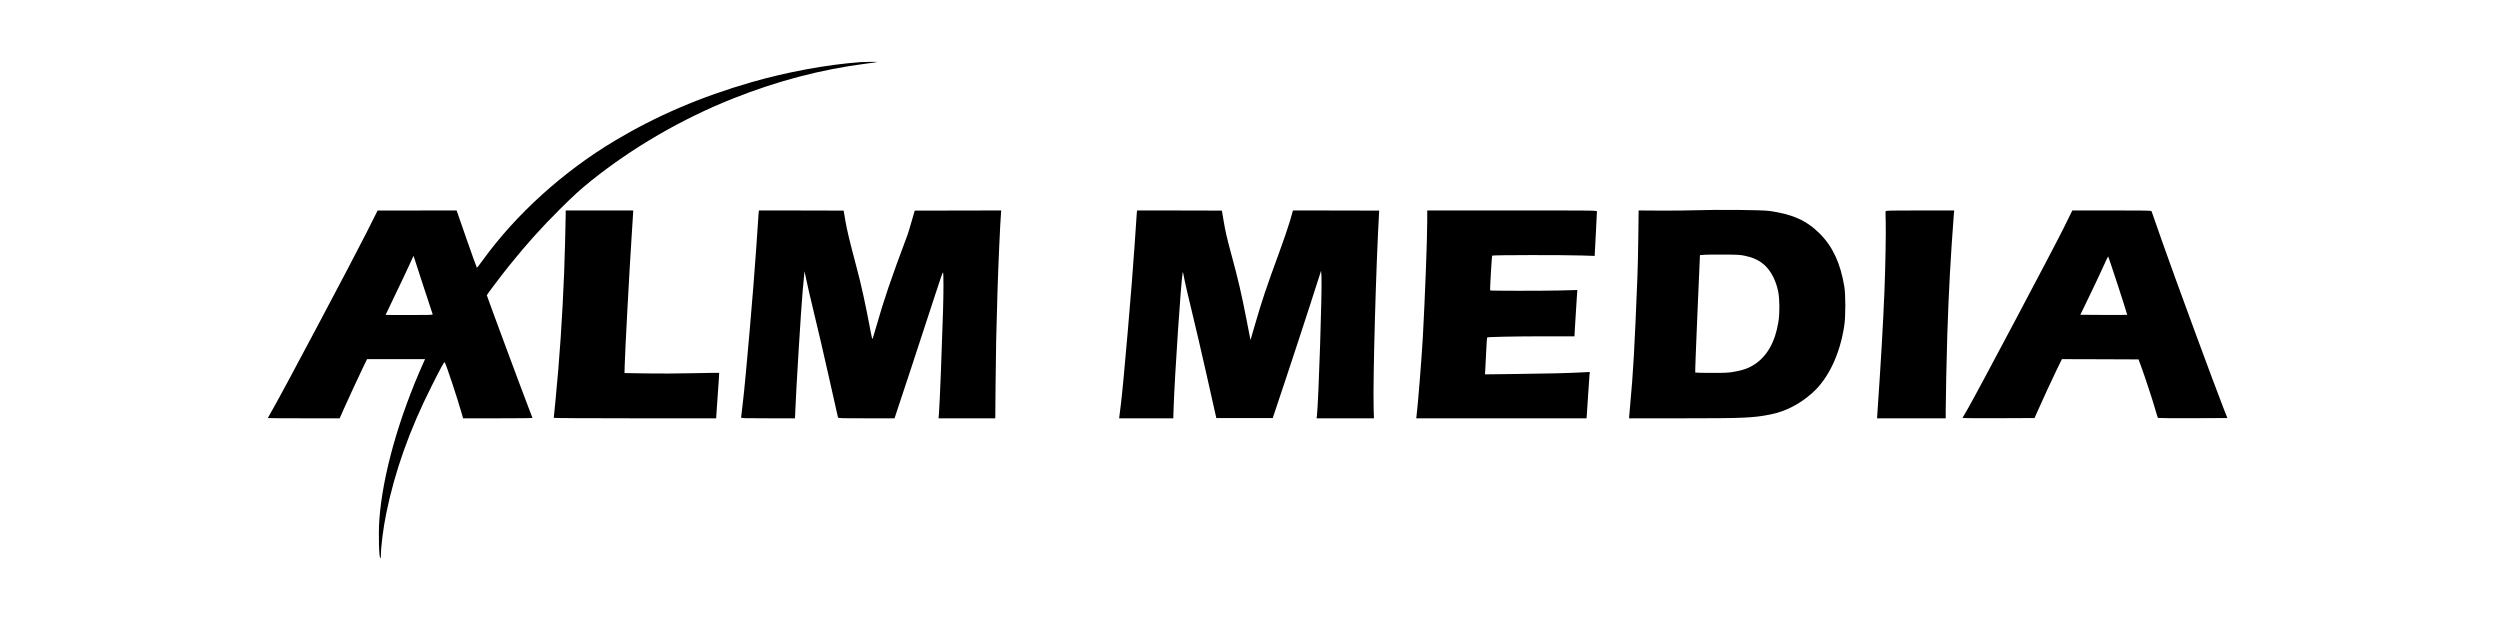 <?xml version="1.0" encoding="UTF-8" standalone="no"?>
<svg xmlns="http://www.w3.org/2000/svg" version="1.0" width="4817pt" height="1214pt" viewBox="0 0 4817 1214" preserveAspectRatio="xMidYMid meet">
  <g transform="translate(0,1214) scale(0.1,-0.1)" fill="#000000" stroke="none">
    <path d="M16580 10943 c-655 -49 -1414 -189 -2105 -388 -969 -279 -1825 -646 -2630 -1127 -995 -595 -1901 -1415 -2542 -2300 -59 -82 -110 -148 -114 -148 -3 0 -93 249 -199 553 l-192 552 -761 -1 -761 -1 -226 -449 c-257 -511 -1610 -3060 -1779 -3351 -61 -106 -111 -195 -111 -198 0 -3 312 -5 693 -5 l692 0 74 168 c107 239 267 584 367 793 l87 179 558 0 559 0 -26 -57 c-481 -1074 -791 -2174 -854 -3028 -21 -285 -7 -767 21 -749 5 3 9 33 9 68 0 160 46 518 101 788 165 815 451 1617 875 2458 193 384 245 477 254 459 32 -57 243 -693 321 -967 l32 -112 669 0 c367 0 668 3 668 7 0 4 -37 99 -81 212 -84 213 -799 2138 -799 2152 0 12 295 402 448 591 325 403 600 708 961 1068 260 259 397 383 601 547 804 644 1749 1192 2728 1582 854 341 1705 564 2577 676 110 14 205 27 210 30 12 4 -261 3 -325 -2z m-8601 -3765 c15 -52 351 -1077 358 -1094 4 -12 -57 -14 -451 -14 -251 0 -456 1 -456 3 0 2 82 174 183 383 101 208 221 463 268 566 46 103 85 188 86 188 1 0 6 -15 12 -32z"></path>
    <path d="M32680 8089 c-135 -5 -439 -8 -676 -7 l-431 3 -6 -505 c-3 -278 -11 -622 -17 -765 -56 -1409 -81 -1848 -140 -2480 -11 -115 -20 -220 -20 -232 l0 -23 1031 0 c1186 0 1361 8 1695 75 288 58 555 195 798 409 315 278 540 752 623 1311 25 173 25 587 0 740 -74 450 -223 772 -471 1021 -255 255 -528 378 -977 440 -138 20 -1018 27 -1409 13z m943 -878 c132 -29 215 -62 298 -117 165 -110 286 -309 340 -565 30 -139 33 -429 5 -593 -64 -386 -213 -652 -456 -815 -107 -72 -217 -112 -386 -142 -116 -21 -159 -24 -441 -24 -171 0 -315 3 -319 7 -4 5 15 515 42 1135 l49 1128 90 6 c50 4 223 5 385 4 259 -2 307 -5 393 -24z"></path>
    <path d="M10900 8010 c0 -132 -19 -846 -30 -1120 -33 -848 -91 -1705 -165 -2448 -19 -189 -35 -347 -35 -353 0 -5 591 -9 1565 -9 l1565 0 0 23 c0 12 14 208 30 436 17 227 29 415 27 417 -2 2 -228 -1 -503 -7 -292 -7 -670 -8 -910 -4 l-411 7 4 157 c7 272 92 1845 128 2389 19 287 35 537 35 555 l0 32 -650 0 -650 0 0 -75z"></path>
    <path d="M14616 8020 c-4 -36 -24 -339 -46 -675 -47 -715 -205 -2534 -255 -2946 -19 -157 -35 -293 -35 -302 0 -16 43 -17 519 -17 l519 0 6 148 c17 437 112 1975 141 2297 19 204 35 377 36 385 0 8 15 -61 34 -155 18 -93 85 -381 148 -640 64 -258 193 -814 287 -1235 94 -421 173 -773 176 -782 5 -17 40 -18 548 -18 l542 0 317 958 c174 526 383 1163 464 1416 109 337 149 452 154 435 11 -37 10 -380 -1 -749 -24 -796 -61 -1722 -78 -1962 l-8 -98 547 0 546 0 6 688 c6 647 12 945 37 1772 15 486 51 1291 66 1475 l5 70 -833 -2 -833 -1 -61 -210 c-33 -116 -68 -230 -77 -254 -335 -895 -450 -1235 -607 -1783 -35 -121 -66 -223 -70 -228 -3 -4 -16 48 -29 115 -111 588 -185 926 -281 1283 -130 490 -182 705 -212 884 l-33 193 -817 2 -816 1 -6 -65z"></path>
    <path d="M21905 8055 c-2 -16 -23 -313 -45 -660 -45 -696 -213 -2643 -260 -3020 -16 -132 -31 -252 -33 -267 l-4 -28 522 0 522 0 7 218 c19 584 145 2470 173 2582 7 28 5 33 44 -170 11 -58 70 -307 130 -555 61 -247 193 -814 293 -1260 l182 -810 543 0 544 0 257 770 c141 424 351 1062 466 1420 l209 650 7 -115 c15 -235 -57 -2429 -88 -2682 l-6 -48 553 0 552 0 -6 203 c-15 541 46 2741 105 3761 l2 38 -830 2 -831 1 -57 -200 c-32 -110 -129 -395 -217 -633 -236 -642 -325 -906 -465 -1391 l-79 -273 -12 58 c-7 33 -35 178 -63 324 -94 486 -163 787 -295 1270 -87 321 -114 439 -149 648 l-33 194 -816 2 -817 1 -5 -30z"></path>
    <path d="M27500 7890 c0 -362 -43 -1477 -85 -2250 -23 -405 -95 -1311 -121 -1512 l-6 -48 1640 0 1641 0 5 53 c3 28 14 207 26 397 12 190 24 367 27 394 l6 49 -129 -7 c-271 -15 -711 -26 -1290 -32 l-602 -7 5 69 c2 38 10 197 18 353 7 155 16 285 19 288 11 12 506 22 1072 23 l611 0 7 138 c8 158 33 548 42 670 l7 84 -344 -9 c-336 -8 -1328 -8 -1336 1 -8 8 30 661 39 671 11 12 1375 14 1733 2 l241 -8 22 418 c12 230 22 427 22 438 0 20 -7 20 -1635 20 l-1635 0 0 -195z"></path>
    <path d="M36332 8071 c-3 -7 -2 -95 2 -195 6 -189 -6 -897 -24 -1336 -27 -662 -70 -1401 -137 -2367 l-6 -93 662 0 661 0 0 158 c0 219 18 1053 30 1437 27 842 64 1507 126 2330 l7 80 -658 0 c-546 0 -658 -2 -663 -14z"></path>
    <path d="M39757 7735 c-197 -397 -1655 -3147 -1827 -3445 -62 -107 -115 -198 -117 -203 -2 -4 309 -6 692 -5 l696 3 56 125 c109 246 267 589 368 798 l104 212 738 -2 738 -3 43 -115 c70 -188 227 -663 277 -840 26 -91 50 -168 54 -173 4 -4 307 -6 673 -5 l665 3 -84 215 c-164 415 -957 2571 -1163 3160 -115 327 -211 602 -214 610 -5 13 -100 15 -766 15 l-760 0 -173 -350z m1051 -1096 c101 -309 181 -563 179 -565 -2 -2 -206 -3 -454 -2 l-449 3 157 325 c87 179 207 432 266 562 59 131 110 238 113 238 3 0 87 -253 188 -561z"></path>
  </g>
</svg>
